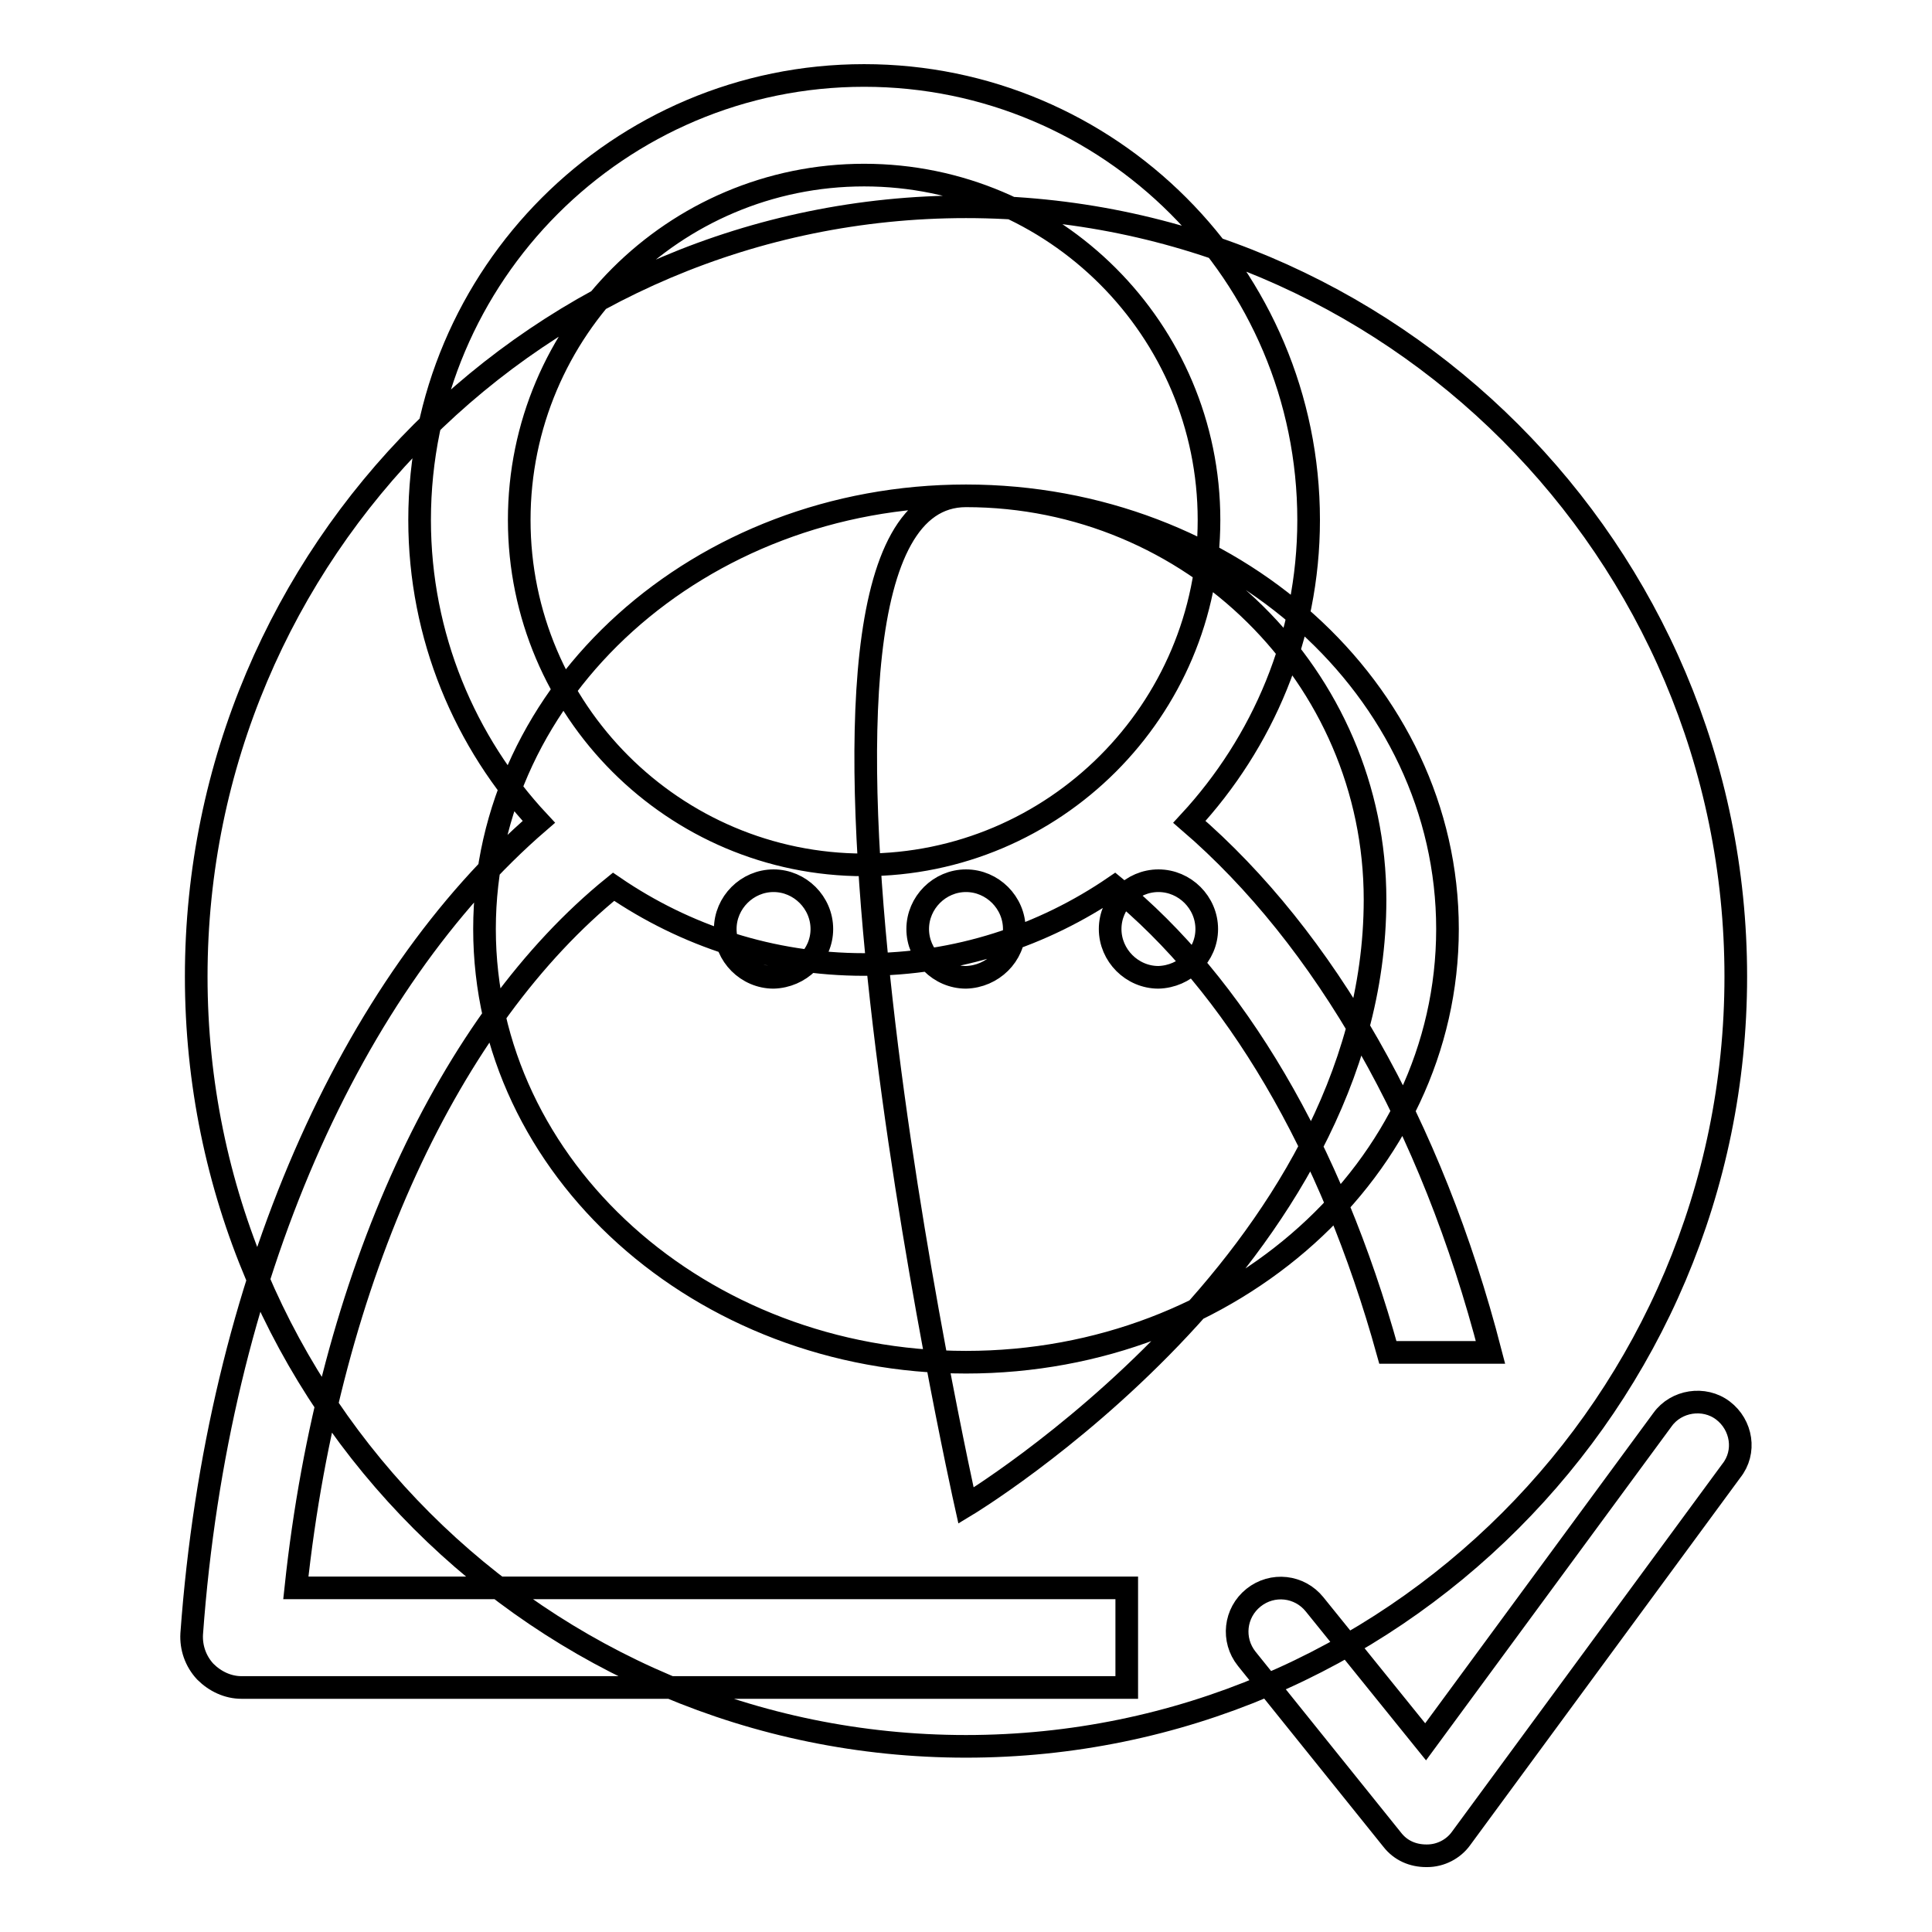 <?xml version="1.0" encoding="utf-8"?>
<!-- Svg Vector Icons : http://www.onlinewebfonts.com/icon -->
<!DOCTYPE svg PUBLIC "-//W3C//DTD SVG 1.1//EN" "http://www.w3.org/Graphics/SVG/1.1/DTD/svg11.dtd">
<svg version="1.1" xmlns="http://www.w3.org/2000/svg" xmlns:xlink="http://www.w3.org/1999/xlink" x="0px" y="0px" viewBox="0 0 256 256" enable-background="new 0 0 256 256" xml:space="preserve">
<g> <path stroke-width="3" fill-opacity="0" stroke="#000000"  d="M149.3,210.4H39.2c4.4-41.4,20.5-75.4,42.1-92.9c9.5,6.5,20.9,10.3,33.2,10.3c12.3,0,23.7-3.8,33.2-10.3 c15.9,12.9,28.7,34.6,36.2,61.7h13.6c-7.8-30.2-22-54.9-39.9-70.3c9.7-10.5,15.8-24.5,15.8-40c0-32.5-26.4-58.9-58.9-58.9 C82,10,55.6,36.4,55.6,68.9c0,15.4,6,29.5,15.8,40c-24.8,21.4-42.6,60.7-46,107.6c-0.1,1.8,0.5,3.6,1.8,5c1.3,1.3,3,2.1,4.8,2.1 h117.3L149.3,210.4L149.3,210.4z M68.8,68.9c0-25.2,20.5-45.7,45.7-45.7c25.2,0,45.7,20.5,45.7,45.7c0,25.2-20.5,45.7-45.7,45.7 C89.3,114.6,68.8,94.1,68.8,68.9z M228.3,186.9c-2.5-1.9-6.2-1.3-8,1.2l-31.4,42.7l-14.7-18.2c-2-2.5-5.6-2.9-8.1-0.9 c-2.5,2-2.9,5.6-0.9,8.1l19.3,24c1.1,1.4,2.7,2.1,4.5,2.1c0,0,0.1,0,0.1,0c1.8,0,3.5-0.9,4.5-2.3l35.8-48.7 C231.4,192.4,230.8,188.8,228.3,186.9z M230,129.4c0,56.3-45.7,102-102,102c-56.3,0-102-45.7-102-102c0-56.3,45.7-102,102-102 C184.3,27.4,230,73.1,230,129.4 M182.2,119.2c0,47.7-54.2,80.3-54.2,80.3S98.1,65.7,128,65.7C157.9,65.7,182.2,89.7,182.2,119.2  M191.8,123.1c0,31.7-28.5,57.4-63.8,57.4c-35.2,0-63.8-25.7-63.8-57.4c0-31.7,28.5-57.4,63.8-57.4 C163.2,65.7,191.8,91.4,191.8,123.1 M134.4,123.1c0-3.5-2.9-6.4-6.4-6.4c-3.5,0-6.4,2.9-6.4,6.4c0,3.5,2.9,6.4,6.4,6.4 C131.5,129.4,134.4,126.6,134.4,123.1 M159.9,123.1c0-3.5-2.9-6.4-6.4-6.4c-3.5,0-6.4,2.9-6.4,6.4c0,3.5,2.9,6.4,6.4,6.4 C157,129.4,159.9,126.6,159.9,123.1 M108.9,123.1c0-3.5-2.9-6.4-6.4-6.4c-3.5,0-6.4,2.9-6.4,6.4c0,3.5,2.9,6.4,6.4,6.4 C106,129.4,108.9,126.6,108.9,123.1"/></g>
</svg>